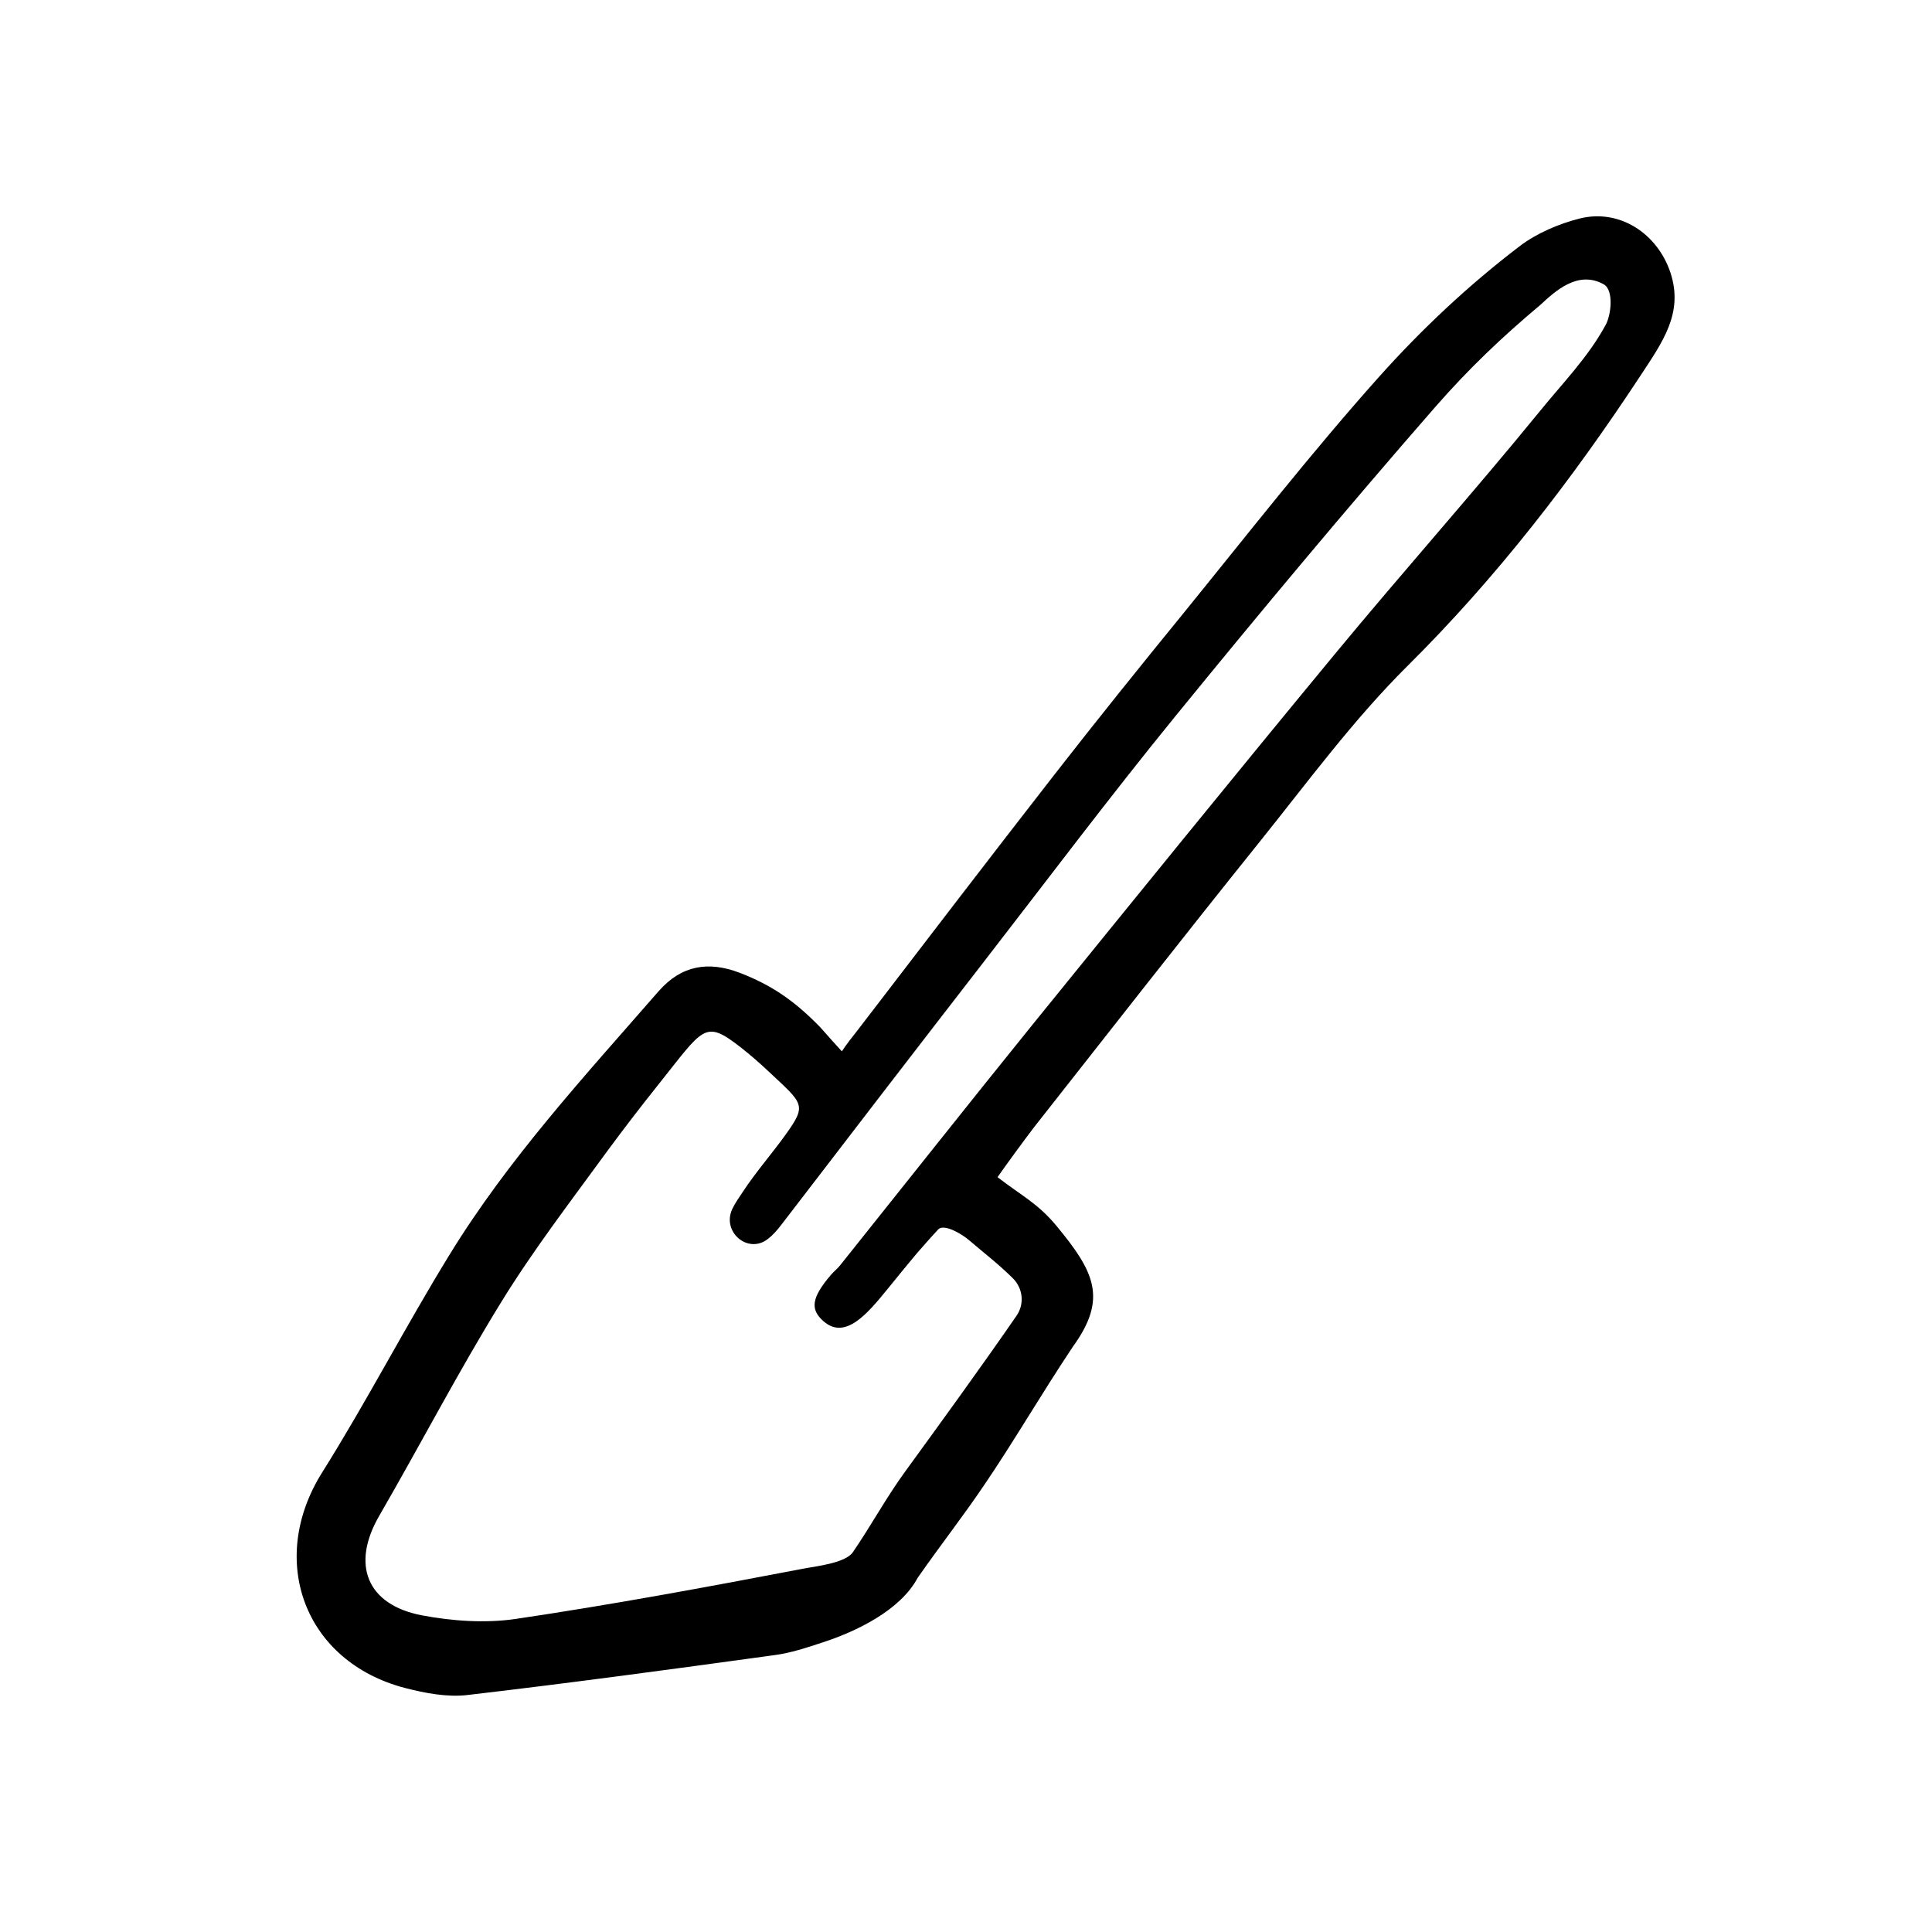<?xml version="1.0" encoding="UTF-8"?>
<!-- Uploaded to: SVG Repo, www.svgrepo.com, Generator: SVG Repo Mixer Tools -->
<svg fill="#000000" width="800px" height="800px" version="1.1" viewBox="144 144 512 512" xmlns="http://www.w3.org/2000/svg">
 <path d="m408.36 455.97c6.551 5.039 10.629 6.902 15.617 12.898 10.078 12.191 13.602 19.246 4.332 32.043-8.465 12.695-15.566 24.988-23.375 36.477-5.996 8.867-10.781 14.812-17.734 24.738-4.586 8.613-16.273 14.258-25.34 17.18-4.133 1.359-8.363 2.769-12.645 3.324-27.105 3.727-54.211 7.406-81.414 10.578-5.34 0.605-11.133-0.504-16.426-1.863-26.754-6.953-36.625-33.906-21.965-57.184 11.789-18.793 22.016-38.594 33.656-57.535 15.617-25.492 35.871-47.457 55.469-69.93 6.047-6.902 13.199-8.062 21.512-4.887 8.262 3.176 14.41 7.305 21.312 14.41 2.066 2.367 5.039 5.644 5.742 6.398 1.109-1.715 2.922-4.031 4.133-5.543 17.383-22.672 34.762-45.395 52.297-67.914 11.184-14.359 22.621-28.566 34.16-42.723 17.027-20.957 33.656-42.27 51.641-62.422 11.285-12.645 23.832-24.434 37.383-34.762 4.484-3.426 10.379-5.945 15.973-7.356 10.629-2.621 20.555 4.082 23.98 14.309 3.578 10.781-2.117 18.488-7.961 27.406-18.137 27.559-38.137 53.504-61.715 76.883-14.309 14.207-26.398 30.684-39.094 46.5-20.152 25.09-39.953 50.43-59.852 75.723-2.434 3.172-7.672 10.328-9.688 13.25zm160.61-236.64c-6.902-3.828-13 2.016-16.727 5.441-10.328 8.664-19.043 16.977-27.859 27.055-23.48 26.902-46.402 54.359-68.973 82.07-17.281 21.211-33.754 43.125-50.531 64.789-17.984 23.227-35.922 46.551-53.809 69.879-1.16 1.512-2.316 2.82-3.578 3.777-5.289 4.133-12.293-1.914-9.422-7.961 0.754-1.613 1.863-3.125 2.82-4.586 3.477-5.289 7.707-10.078 11.387-15.215 5.644-7.91 4.586-8.012-4.637-16.676-2.367-2.215-4.836-4.383-7.356-6.348-9.621-7.508-9.773-5.188-21.816 9.875-4.637 5.793-9.117 11.637-13.504 17.582-9.574 13.148-19.496 26.047-28.012 39.852-11.438 18.539-21.512 37.938-32.445 56.828-7.457 12.848-3.426 23.578 11.336 26.398 8.062 1.512 16.676 2.117 24.738 0.957 25.492-3.777 50.836-8.465 76.125-13.301 3.324-0.656 11.285-1.461 13.301-4.383 4.938-7.203 8.816-14.461 13.957-21.512 8.613-11.84 20.152-27.711 29.422-41.16 2.168-3.125 1.715-7.305-1.008-9.977-3.828-3.777-7.406-6.5-11.539-10.027-1.715-1.512-6.648-4.535-8.211-2.871-1.109 1.16-4.938 5.492-5.543 6.195-4.586 5.492-3.527 4.281-8.062 9.824-5.039 6.144-10.984 13.402-16.777 8.312-3.629-3.176-3.176-6.246 1.914-12.242 0.754-0.906 1.762-1.664 2.469-2.57 16.879-21.109 33.605-42.27 50.582-63.277 26.754-33 53.504-66 80.559-98.746 17.938-21.715 36.727-42.773 54.512-64.59 5.945-7.305 12.645-14.156 17.18-22.52 1.473-2.512 2.328-9.312-0.492-10.875z"/>
</svg>